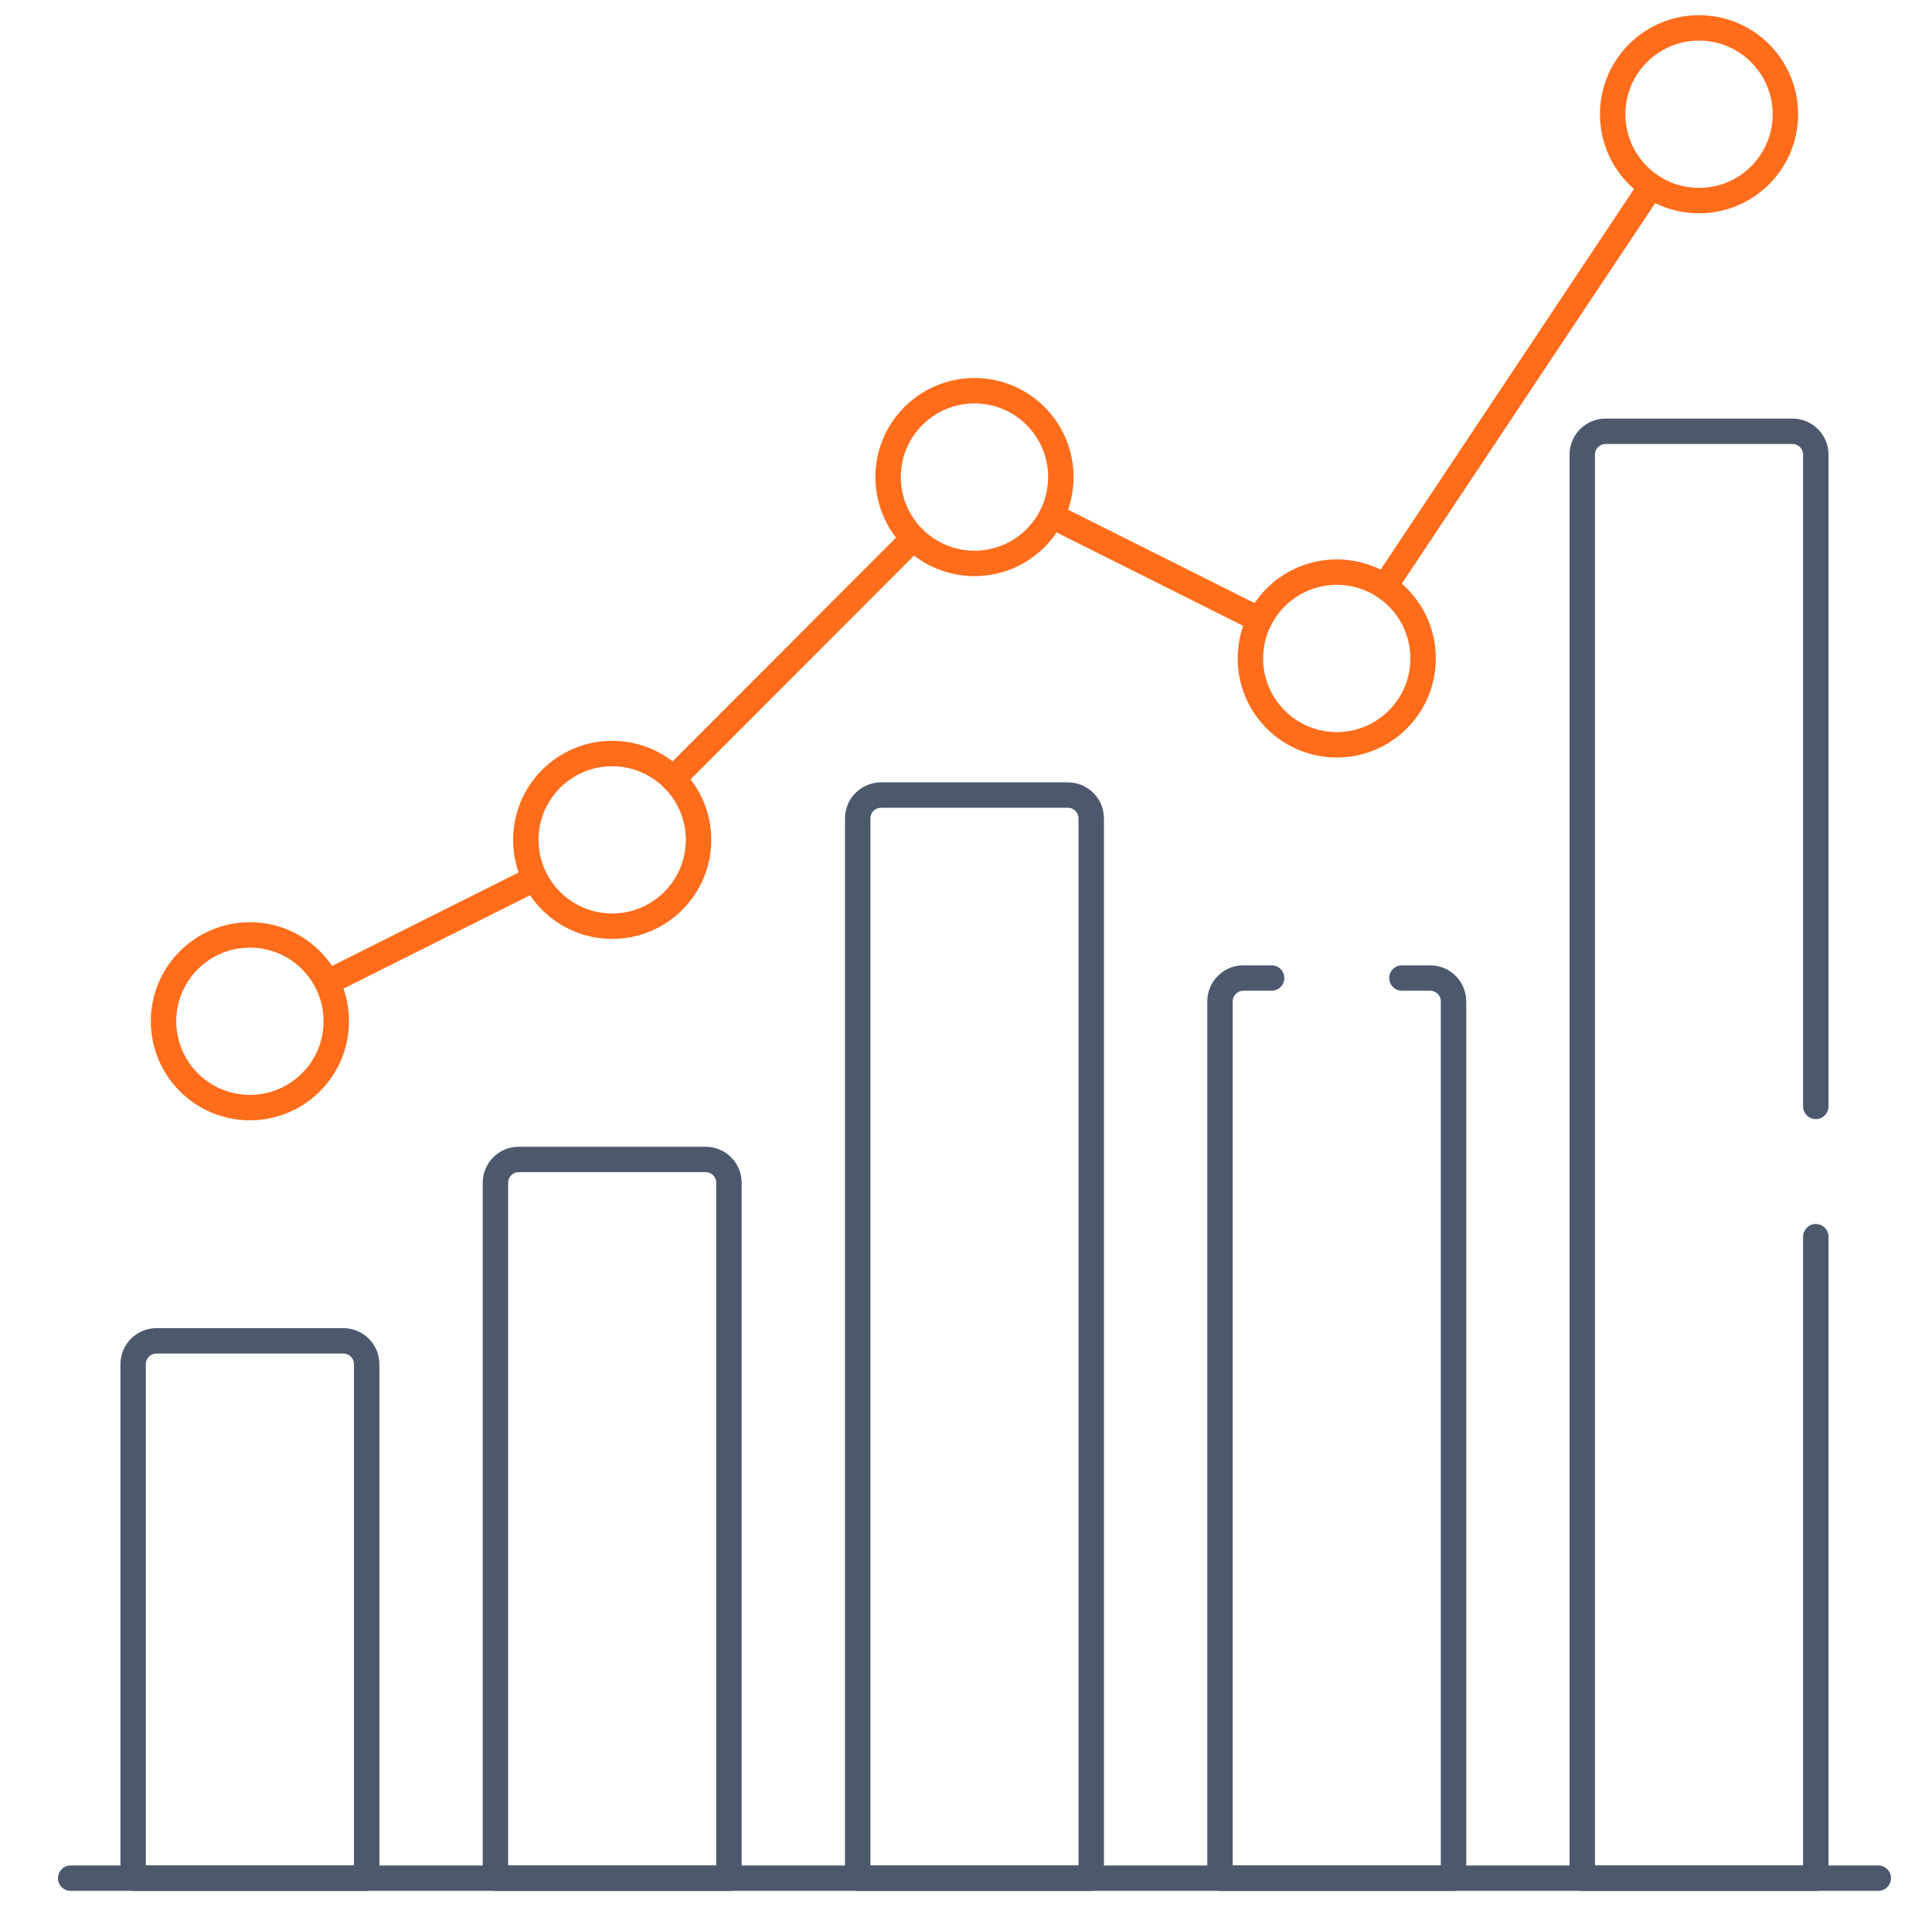 <svg width="76" height="75" viewBox="0 0 76 75" fill="none" xmlns="http://www.w3.org/2000/svg">
<g clip-path="url(#clip0_11682_1992)">
<mask id="mask0_11682_1992" style="mask-type:luminance" maskUnits="userSpaceOnUse" x="0" y="0" width="76" height="75">
<path d="M0.833 7.62939e-06H75.834V75H0.833V7.62939e-06Z" fill="white"/>
</mask>
<g mask="url(#mask0_11682_1992)">
<path d="M13.228 40.184C13.228 42.061 11.707 43.581 9.831 43.581C7.955 43.581 6.434 42.061 6.434 40.184C6.434 38.308 7.955 36.787 9.831 36.787C11.707 36.787 13.228 38.308 13.228 40.184Z" stroke="#FF6C1A" stroke-miterlimit="10" stroke-linecap="round" stroke-linejoin="round"/>
<path d="M27.479 33.047C27.479 34.923 25.958 36.444 24.082 36.444C22.206 36.444 20.685 34.923 20.685 33.047C20.685 31.171 22.206 29.65 24.082 29.65C25.958 29.65 27.479 31.171 27.479 33.047Z" stroke="#FF6C1A" stroke-miterlimit="10" stroke-linecap="round" stroke-linejoin="round"/>
<path d="M41.731 18.771C41.731 20.648 40.21 22.169 38.334 22.169C36.457 22.169 34.936 20.648 34.936 18.771C34.936 16.895 36.457 15.374 38.334 15.374C40.21 15.374 41.731 16.895 41.731 18.771Z" stroke="#FF6C1A" stroke-miterlimit="10" stroke-linecap="round" stroke-linejoin="round"/>
<path d="M55.982 25.909C55.982 27.785 54.461 29.306 52.585 29.306C50.709 29.306 49.188 27.785 49.188 25.909C49.188 24.033 50.709 22.512 52.585 22.512C54.461 22.512 55.982 24.033 55.982 25.909Z" stroke="#FF6C1A" stroke-miterlimit="10" stroke-linecap="round" stroke-linejoin="round"/>
<path d="M70.233 4.495C70.233 6.372 68.712 7.893 66.836 7.893C64.96 7.893 63.439 6.372 63.439 4.495C63.439 2.619 64.96 1.098 66.836 1.098C68.712 1.098 70.233 2.619 70.233 4.495Z" stroke="#FF6C1A" stroke-miterlimit="10" stroke-linecap="round" stroke-linejoin="round"/>
<path d="M54.467 23.081L64.954 7.324" stroke="#FF6C1A" stroke-miterlimit="10" stroke-linecap="round" stroke-linejoin="round"/>
<path d="M41.371 20.293L49.547 24.388" stroke="#FF6C1A" stroke-miterlimit="10" stroke-linecap="round" stroke-linejoin="round"/>
<path d="M26.482 30.643L35.934 21.175" stroke="#FF6C1A" stroke-miterlimit="10" stroke-linecap="round" stroke-linejoin="round"/>
<path d="M12.868 38.663L21.045 34.568" stroke="#FF6C1A" stroke-miterlimit="10" stroke-linecap="round" stroke-linejoin="round"/>
<path d="M13.505 52.759H6.157C5.65 52.759 5.238 53.17 5.238 53.678V73.901H14.424V53.678C14.424 53.17 14.013 52.759 13.505 52.759Z" stroke="#4C596D" stroke-miterlimit="10" stroke-linecap="round" stroke-linejoin="round"/>
<path d="M27.756 45.621H20.408C19.901 45.621 19.489 46.033 19.489 46.54V73.901H28.675V46.54C28.675 46.033 28.264 45.621 27.756 45.621Z" stroke="#4C596D" stroke-miterlimit="10" stroke-linecap="round" stroke-linejoin="round"/>
<path d="M42.008 31.284H34.659C34.152 31.284 33.74 31.695 33.74 32.202V73.901H42.926V32.202C42.926 31.695 42.515 31.284 42.008 31.284Z" stroke="#4C596D" stroke-miterlimit="10" stroke-linecap="round" stroke-linejoin="round"/>
<path d="M2.78 73.901H73.887" stroke="#4C596D" stroke-miterlimit="10" stroke-linecap="round" stroke-linejoin="round"/>
<path d="M50.021 38.483H48.911C48.403 38.483 47.992 38.895 47.992 39.402V73.901H57.178V39.402C57.178 38.895 56.766 38.483 56.259 38.483H55.148" stroke="#4C596D" stroke-miterlimit="10" stroke-linecap="round" stroke-linejoin="round"/>
<path d="M71.429 43.534V17.889C71.429 17.381 71.018 16.97 70.51 16.97H63.162C62.654 16.97 62.243 17.381 62.243 17.889V73.901H71.429V48.661" stroke="#4C596D" stroke-miterlimit="10" stroke-linecap="round" stroke-linejoin="round"/>
</g>
</g>
<defs>
<clipPath id="clip0_11682_1992">
<rect width="75" height="75" fill="white" transform="translate(0.833)"/>
</clipPath>
</defs>
</svg>
